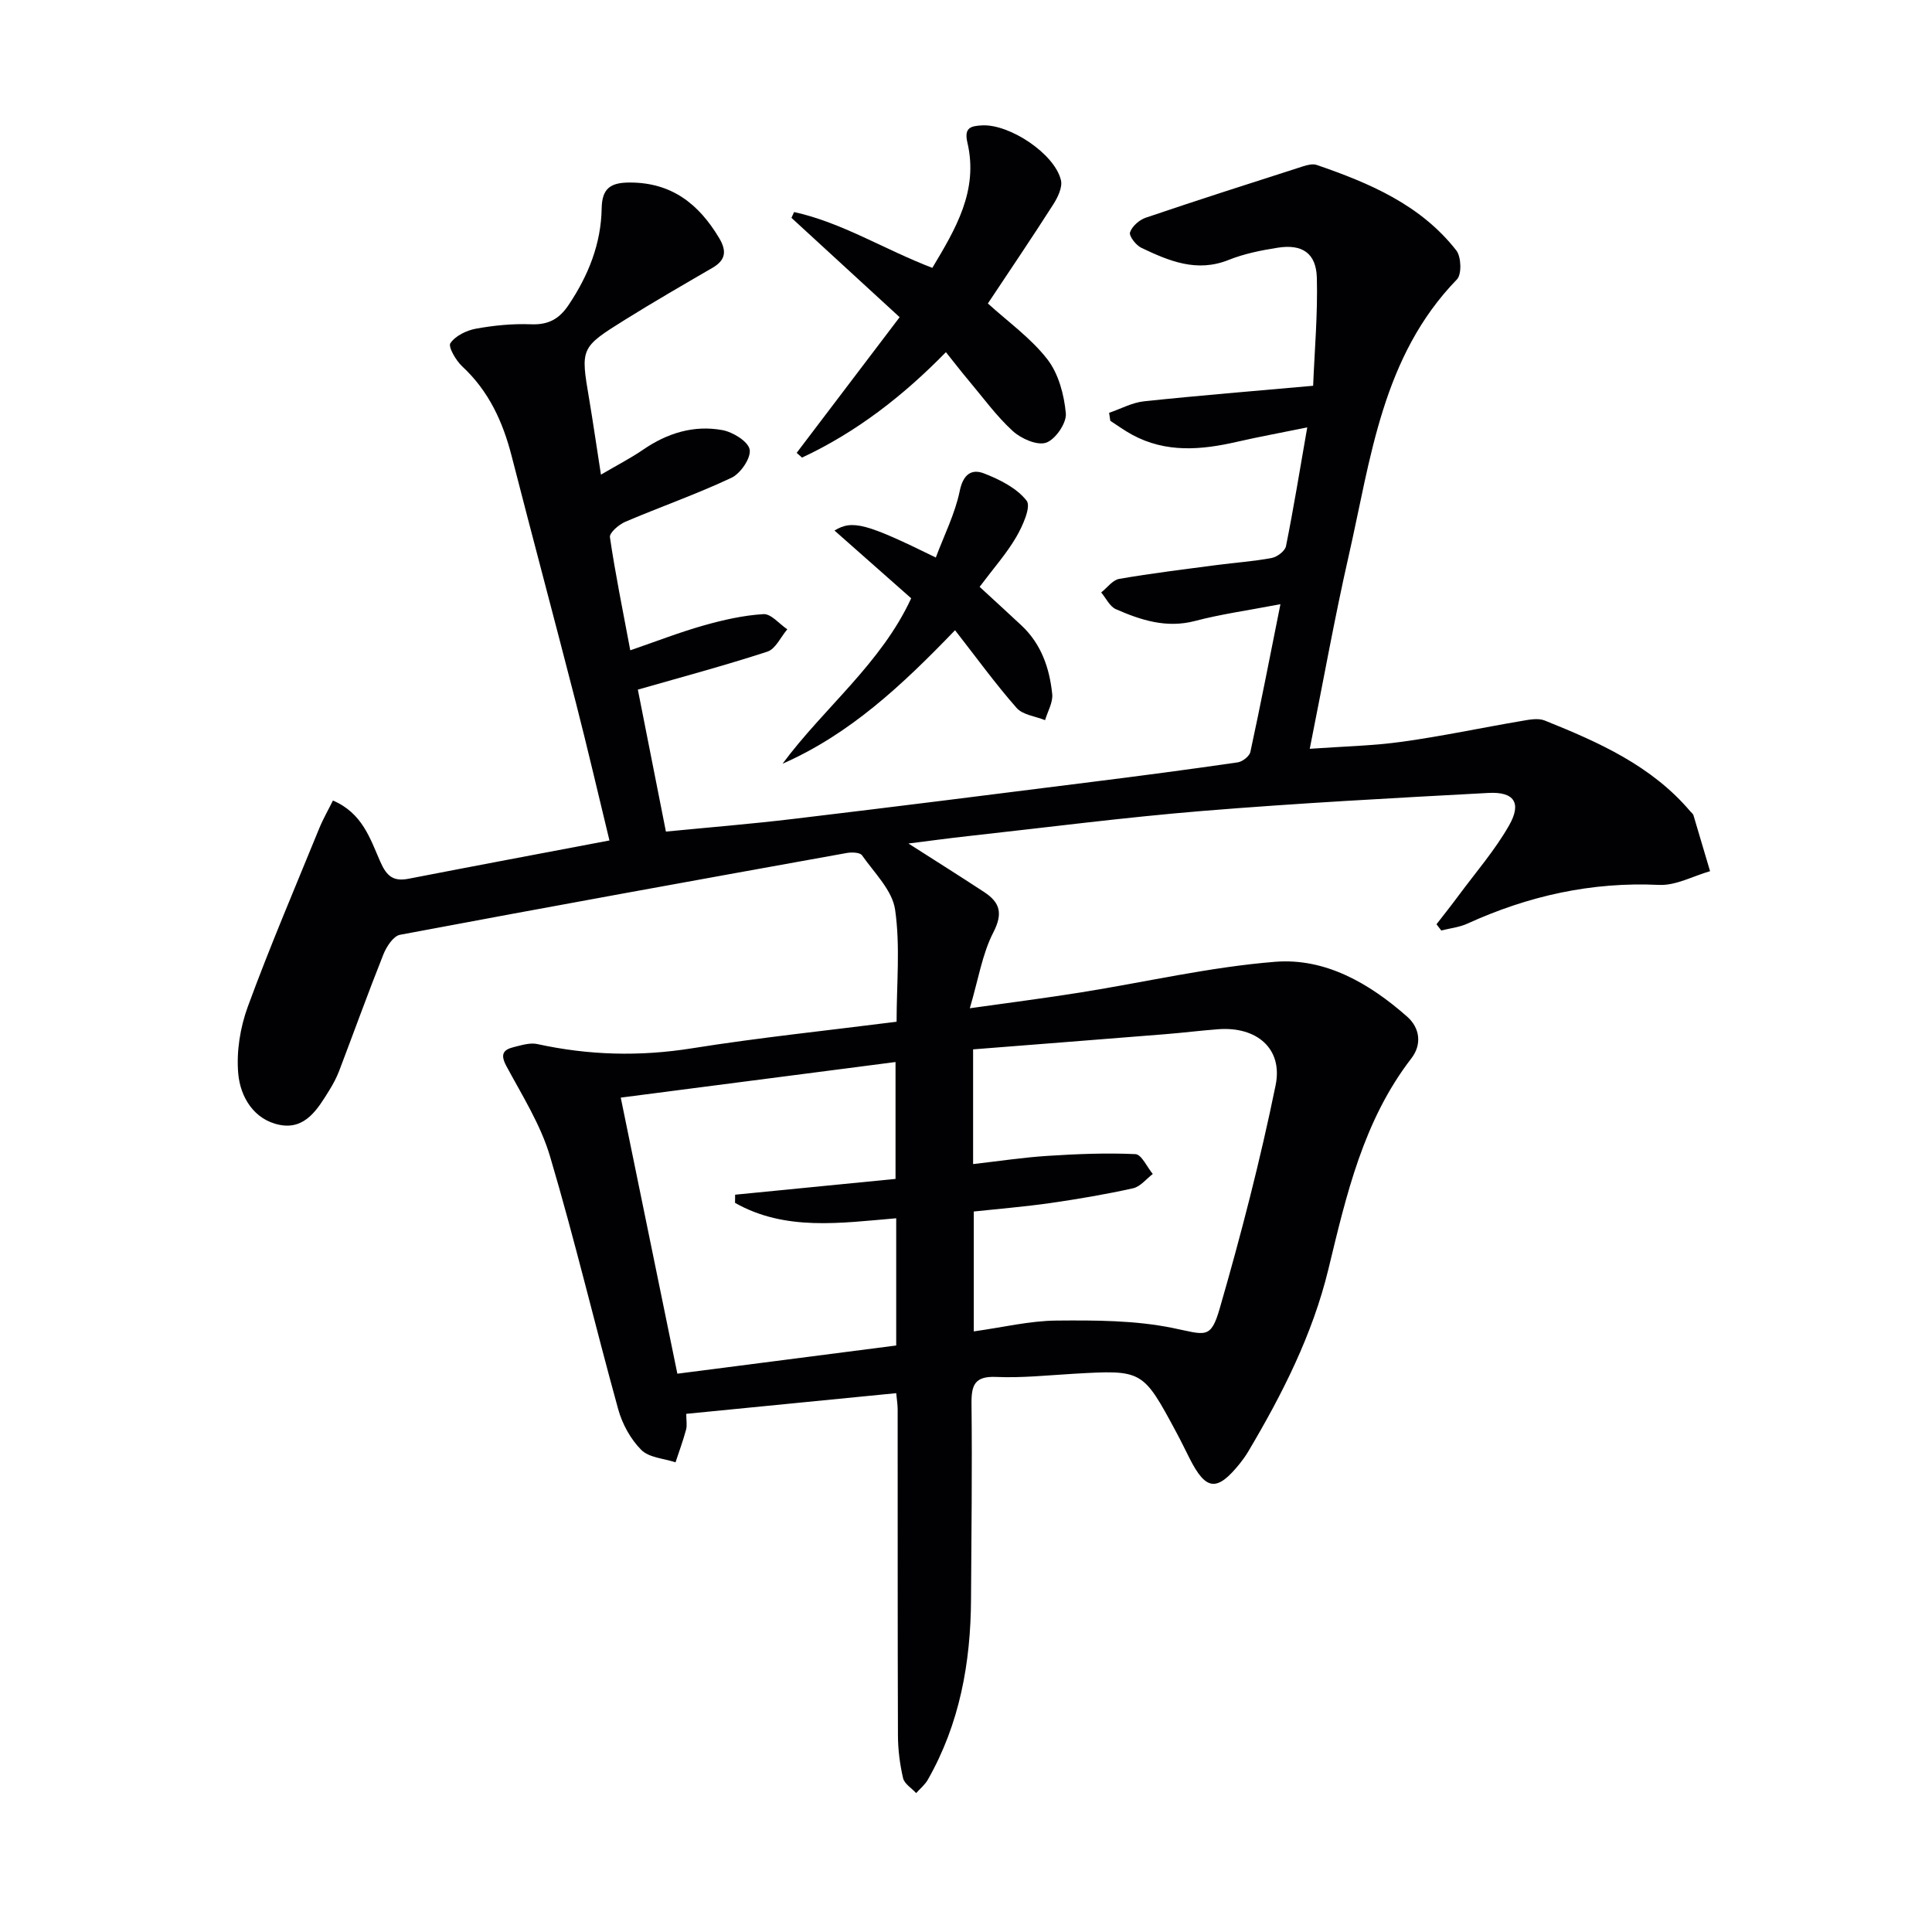 <svg enable-background="new 0 0 400 400" viewBox="0 0 400 400" xmlns="http://www.w3.org/2000/svg"><g fill="#010104"><path d="m124.42 98.27c3.3-1.94 6.1-3.37 8.67-5.13 5.02-3.46 10.53-5.18 16.48-4.09 2.17.4 5.34 2.35 5.64 4.03.31 1.72-1.87 4.94-3.75 5.83-7.17 3.38-14.7 6.01-22 9.12-1.33.57-3.32 2.28-3.18 3.2 1.1 7.52 2.63 14.97 4.21 23.41 5.27-1.81 10.14-3.71 15.14-5.13 4.06-1.15 8.25-2.11 12.43-2.36 1.58-.1 3.29 2.03 4.94 3.14-1.35 1.59-2.42 4.06-4.11 4.62-8.82 2.88-17.8 5.28-26.83 7.87 1.9 9.62 3.78 19.15 5.81 29.39 8.7-.85 17.59-1.57 26.44-2.63 20.62-2.46 41.22-5.06 61.82-7.66 10.05-1.26 20.09-2.58 30.12-4.04.99-.14 2.44-1.27 2.63-2.17 2.13-9.85 4.05-19.75 6.22-30.58-6.78 1.3-12.31 2.06-17.67 3.47-5.92 1.56-11.2-.16-16.39-2.43-1.28-.56-2.05-2.28-3.05-3.47 1.24-.97 2.37-2.58 3.74-2.81 6.71-1.16 13.47-1.98 20.22-2.87 3.78-.5 7.61-.75 11.35-1.46 1.13-.21 2.75-1.44 2.95-2.44 1.56-7.76 2.83-15.58 4.4-24.59-5.59 1.14-10.06 1.95-14.49 2.97-7.43 1.71-14.76 2.36-21.79-1.47-1.56-.85-3-1.9-4.49-2.86-.08-.55-.16-1.11-.25-1.66 2.4-.82 4.75-2.12 7.21-2.38 11.38-1.21 22.79-2.12 35.03-3.22.29-7.24.97-14.81.77-22.35-.14-5.12-3.04-7.04-8.13-6.23-3.43.54-6.92 1.24-10.12 2.52-6.61 2.66-12.37.22-18.08-2.5-1.12-.53-2.6-2.45-2.35-3.21.42-1.26 1.94-2.59 3.29-3.04 10.79-3.66 21.64-7.13 32.49-10.61.91-.29 2.04-.59 2.87-.3 10.95 3.76 21.54 8.26 28.91 17.71 1.02 1.31 1.14 4.94.13 5.98-15.5 15.96-17.82 37.03-22.4 57.16-2.94 12.91-5.26 25.97-8.08 40.03 6.83-.49 13.07-.61 19.2-1.47 8.22-1.14 16.35-2.88 24.54-4.27 1.62-.28 3.52-.68 4.92-.11 11.15 4.48 22.11 9.34 30.15 18.83.22.25.54.48.63.77 1.16 3.86 2.3 7.72 3.44 11.59-3.53 1.01-7.1 3.01-10.57 2.84-13.97-.66-27.06 2.27-39.68 8.02-1.67.76-3.59.96-5.4 1.42-.33-.43-.66-.86-.99-1.29 1.53-1.98 3.09-3.93 4.57-5.94 3.55-4.8 7.52-9.37 10.46-14.53 2.65-4.65 1.06-7.01-4.28-6.72-19.75 1.06-39.51 2.12-59.22 3.73-16.21 1.33-32.37 3.43-48.54 5.21-3.92.43-7.82.97-12.32 1.53 5.61 3.58 10.68 6.77 15.68 10.05 3.24 2.13 3.95 4.37 1.91 8.33-2.3 4.46-3.1 9.7-4.88 15.73 8.36-1.18 15.65-2.11 22.91-3.27 13.44-2.14 26.78-5.27 40.3-6.35 10.41-.83 19.53 4.47 27.33 11.35 2.74 2.42 3.02 5.86.9 8.61-9.98 12.93-13.48 28.31-17.2 43.68-3.28 13.52-9.51 25.81-16.57 37.71-.51.86-1.09 1.68-1.71 2.46-4.78 5.97-7.07 5.73-10.48-1.04-.9-1.78-1.76-3.57-2.71-5.33-6.98-12.99-6.99-12.97-21.36-12.14-5.31.31-10.64.88-15.94.65-4.45-.19-5.16 1.65-5.12 5.55.15 13.49-.02 26.99-.1 40.49-.07 13.15-2.35 25.78-8.95 37.36-.59 1.04-1.6 1.85-2.41 2.76-.94-1.03-2.44-1.92-2.71-3.1-.67-2.88-1.05-5.89-1.06-8.85-.08-22.5-.04-44.99-.06-67.49 0-.96-.16-1.92-.3-3.36-14.59 1.44-28.9 2.84-43.47 4.28 0 1.35.21 2.38-.04 3.29-.62 2.28-1.44 4.51-2.18 6.75-2.42-.81-5.49-.96-7.09-2.57-2.21-2.22-3.94-5.37-4.78-8.43-4.82-17.42-8.97-35.02-14.11-52.34-1.94-6.55-5.75-12.58-9.03-18.68-1.28-2.38-.75-3.4 1.52-3.95 1.59-.39 3.36-.96 4.87-.63 10.64 2.33 21.21 2.61 32.03.88 13.92-2.22 27.97-3.67 42.36-5.5 0-7.86.78-15.67-.31-23.21-.58-4.01-4.31-7.62-6.85-11.25-.43-.61-2.13-.66-3.15-.48-30.85 5.56-61.7 11.14-92.51 16.94-1.37.26-2.78 2.44-3.42 4.02-3.19 8.01-6.11 16.12-9.18 24.18-.53 1.38-1.24 2.71-2.02 3.97-2.4 3.88-4.97 8.23-10.29 7.18s-8.13-5.75-8.57-10.57c-.42-4.58.4-9.62 2-13.97 4.56-12.42 9.77-24.61 14.77-36.86.78-1.92 1.83-3.73 2.83-5.75 6.13 2.61 7.74 7.99 9.82 12.7 1.33 3.02 2.73 4.1 5.86 3.49 13.65-2.65 27.32-5.22 41.57-7.92-2.43-10.01-4.58-19.31-6.96-28.56-4.37-17.04-8.93-34.03-13.3-51.07-1.82-7.08-4.73-13.42-10.2-18.5-1.32-1.22-2.98-4.09-2.47-4.83 1.04-1.53 3.34-2.64 5.29-3 3.74-.68 7.6-1.06 11.39-.91 3.58.14 5.83-1.06 7.8-4.01 4.09-6.1 6.72-12.66 6.84-20.01.07-4.16 1.88-5.33 5.81-5.33 8.68-.01 14.3 4.44 18.51 11.49 1.58 2.64 1.41 4.55-1.38 6.17-6.04 3.51-12.09 7-18.01 10.69-9.38 5.84-9.31 5.91-7.52 16.48.82 4.87 1.52 9.79 2.44 15.65zm77.05 142.74c5.36-.61 10.39-1.38 15.44-1.7 6.05-.39 12.13-.64 18.17-.36 1.26.06 2.4 2.67 3.59 4.11-1.35 1.02-2.57 2.63-4.08 2.96-5.66 1.26-11.39 2.23-17.13 3.06-5.34.76-10.73 1.2-15.85 1.75v24.82c6.01-.83 11.56-2.19 17.12-2.24 8.05-.07 16.28-.06 24.1 1.54 6.72 1.37 7.83 2.45 9.7-4.05 4.41-15.25 8.39-30.66 11.57-46.2 1.56-7.62-3.93-12.2-11.86-11.61-3.64.27-7.26.73-10.89 1.02-13.2 1.06-26.41 2.09-39.88 3.15zm-61.23 43.4c15.55-2 30.31-3.91 45.31-5.84 0-8.9 0-17.46 0-26.34-11.56.98-22.98 2.7-33.37-3.19.01-.56.01-1.12.02-1.69 11.16-1.1 22.32-2.2 33.21-3.27 0-8.69 0-16.24 0-24.2-19.13 2.48-37.78 4.89-56.89 7.37 3.96 19.32 7.78 37.93 11.72 57.16z"/><path d="m204.53 62.83c4.17 3.8 8.9 7.16 12.31 11.55 2.32 2.99 3.48 7.35 3.83 11.21.18 1.99-2.15 5.39-4.07 6.06-1.85.64-5.18-.82-6.91-2.4-3.41-3.12-6.17-6.95-9.17-10.51-1.49-1.77-2.9-3.61-4.68-5.83-8.82 9.03-18.52 16.57-29.79 21.83-.37-.33-.74-.65-1.11-.98 7.01-9.24 14.02-18.47 21.32-28.09-7.8-7.16-15.1-13.87-22.4-20.57.18-.4.37-.8.55-1.2 9.95 2.19 18.68 7.75 28.62 11.56 4.79-8.02 9.6-15.98 7.26-25.94-.73-3.11.71-3.43 3.01-3.56 5.73-.32 15.08 5.89 16.36 11.36.34 1.46-.65 3.51-1.56 4.95-4.36 6.83-8.91 13.55-13.57 20.56z"/><path d="m197.73 130.48c-11.1 11.54-21.85 21.54-35.71 27.64 8.61-11.62 20.4-20.74 26.63-34.25-5.39-4.76-10.6-9.37-15.88-14.03 3.72-2.25 6.53-1.51 20.98 5.59 1.74-4.65 3.99-9.09 4.96-13.81.71-3.45 2.47-4.59 5-3.61 3.26 1.26 6.79 3.03 8.84 5.65.97 1.24-.81 5.23-2.14 7.51-1.99 3.42-4.67 6.43-7.59 10.33 2.85 2.63 5.77 5.29 8.65 7.98 4.11 3.84 5.83 8.85 6.38 14.22.18 1.73-.95 3.6-1.48 5.4-2-.81-4.62-1.08-5.89-2.53-4.37-4.96-8.26-10.34-12.75-16.09z"/></g></svg>